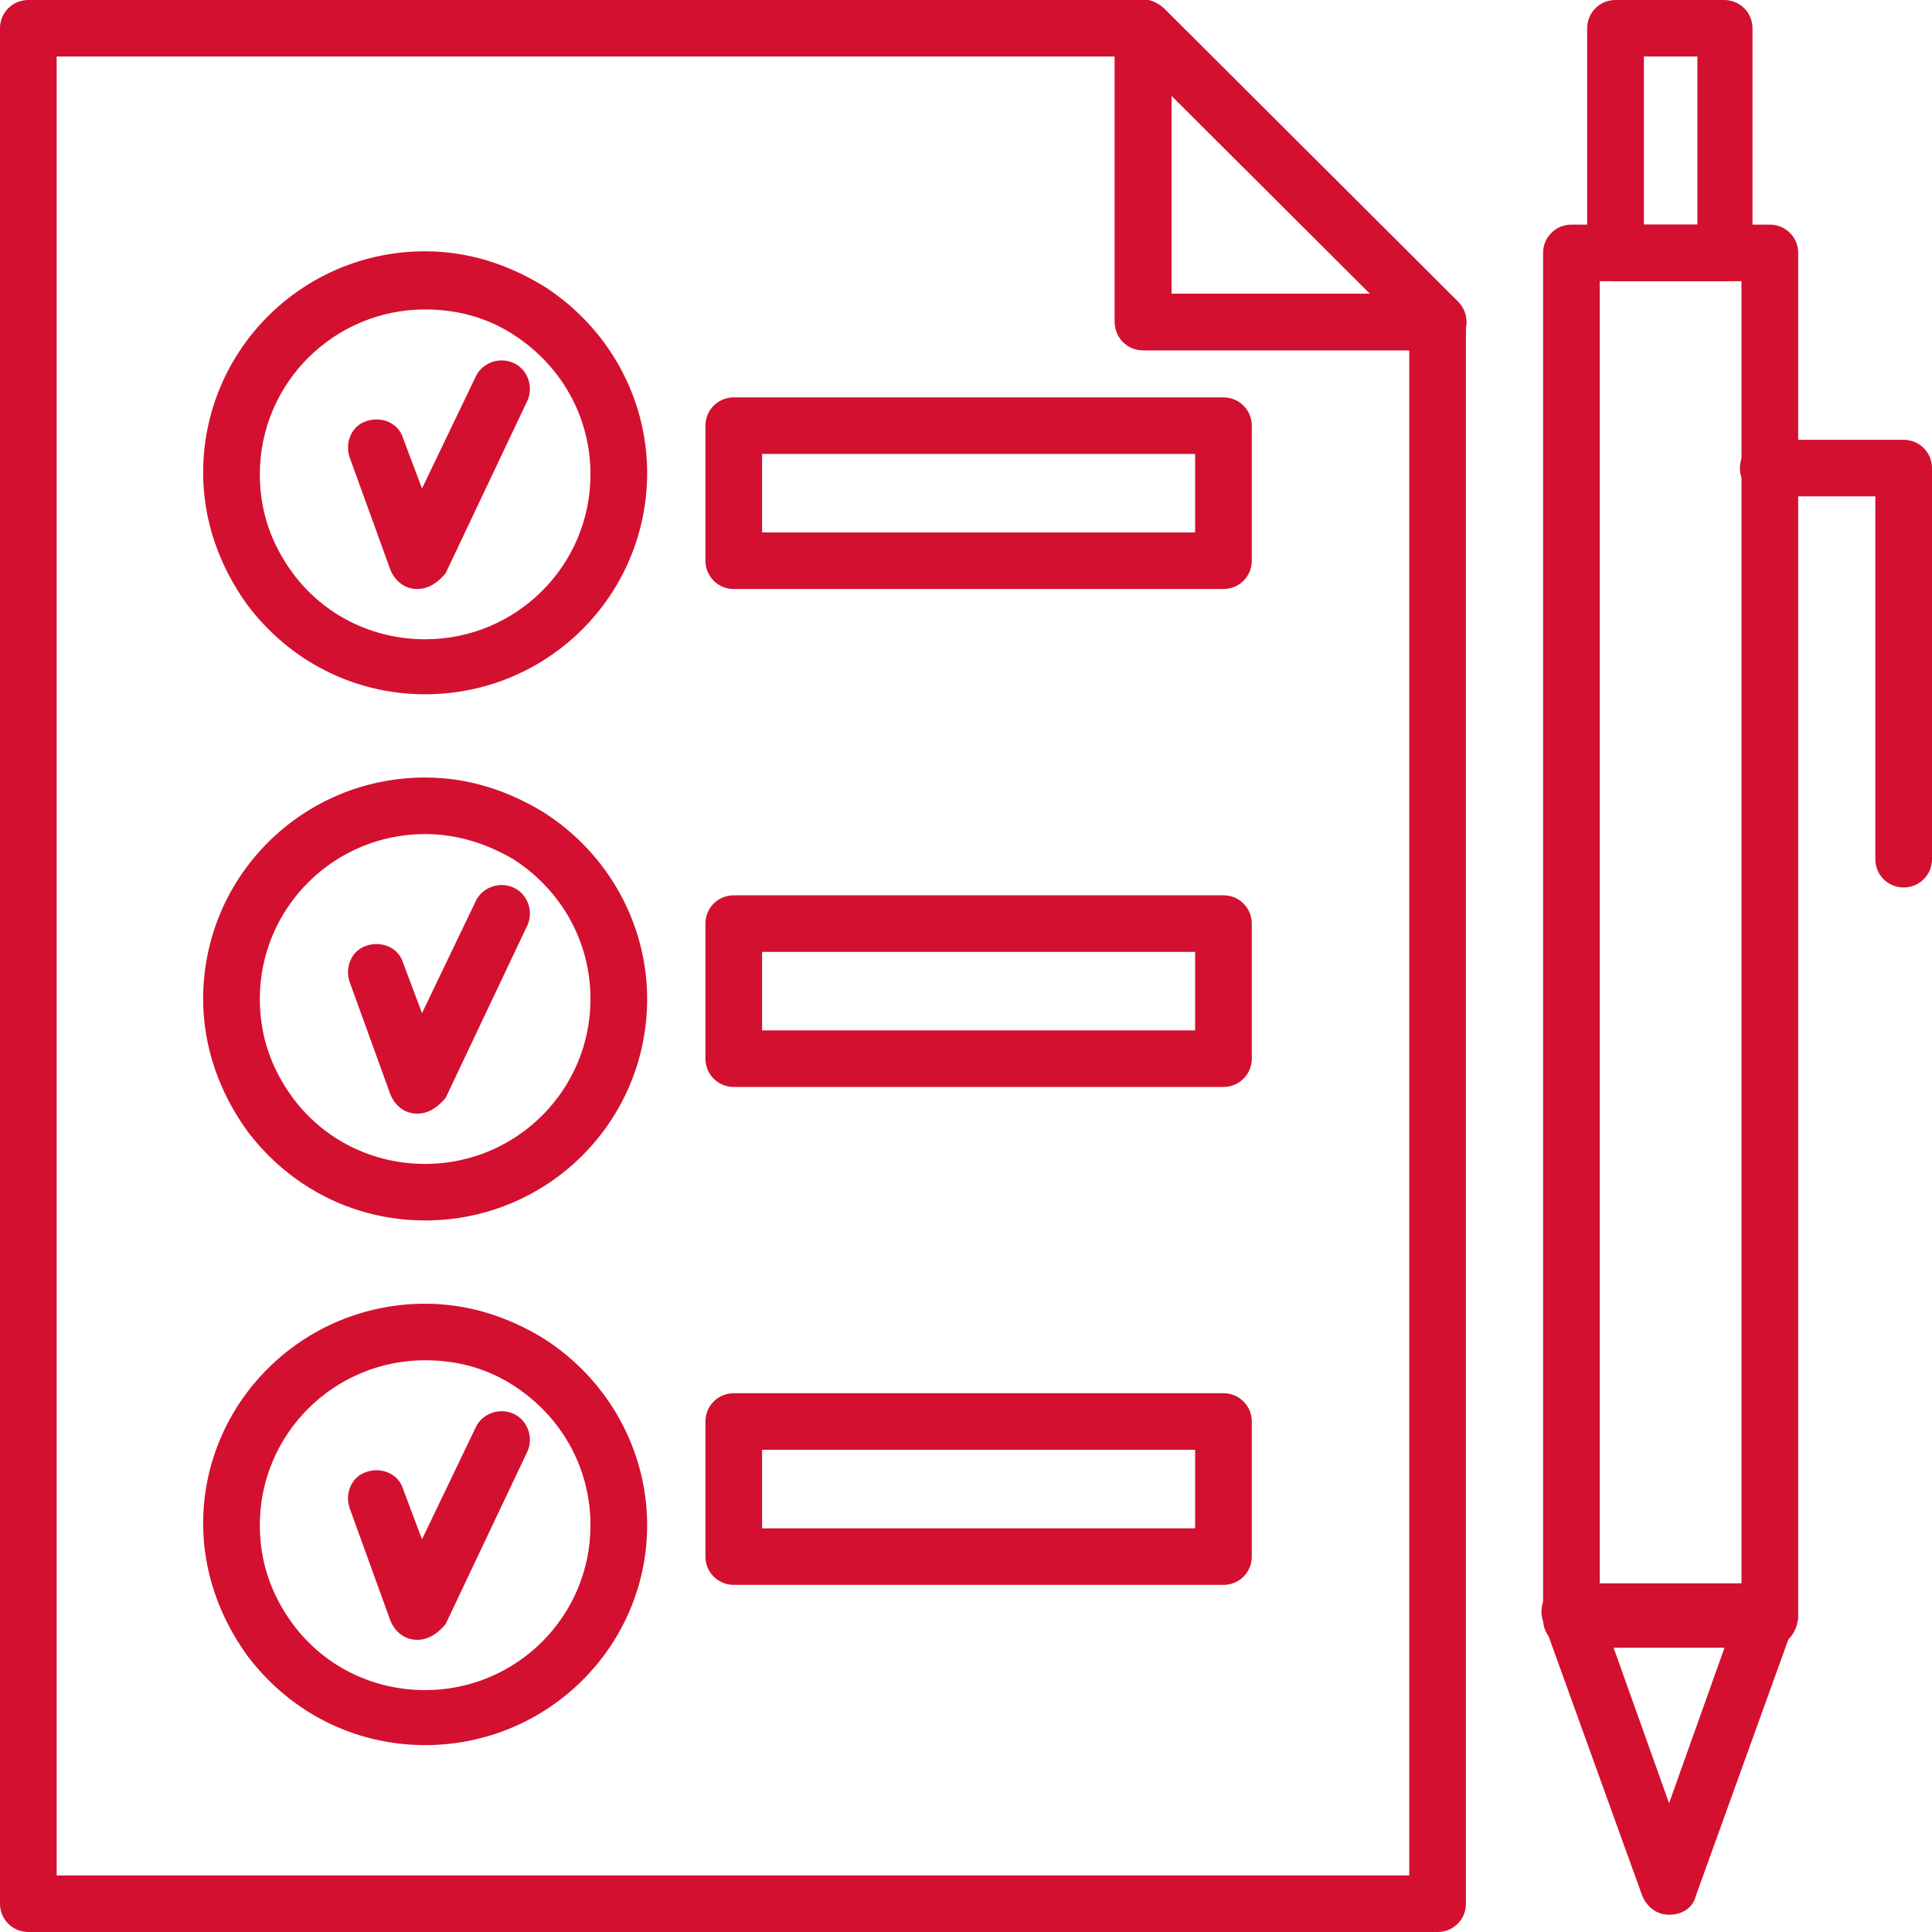 <svg width="54" height="54" viewBox="0 0 54 54" fill="none" xmlns="http://www.w3.org/2000/svg">
<g clip-path="url(#clip0_1161_249)">
<path d="M40.181 54H0.792C0.352 54 0 53.649 0 53.21V0.79C0 0.351 0.352 0 0.792 0H31.951C32.391 0 32.743 0.351 32.743 0.79V8.21H40.181C40.621 8.21 40.973 8.561 40.973 9V53.21C40.973 53.649 40.621 54 40.181 54ZM1.584 52.419H39.389V9.79H31.951C31.511 9.79 31.159 9.439 31.159 9V1.58H1.584V52.419Z" fill="#D31030"/>
<path d="M40.181 9.79H31.951C31.511 9.79 31.159 9.439 31.159 9V0.79C31.159 0.483 31.335 0.176 31.643 0.044C31.951 -0.088 32.259 4.94905e-06 32.523 0.22L40.753 8.429C40.973 8.649 41.061 9 40.929 9.307C40.797 9.615 40.489 9.79 40.181 9.79ZM32.743 8.21H38.289L32.743 2.678V8.21Z" fill="#D31030"/>
<path d="M49.423 46.054H43.922C43.482 46.054 43.13 45.702 43.13 45.263V7.068C43.13 6.629 43.482 6.278 43.922 6.278H49.467C49.907 6.278 50.26 6.629 50.26 7.068V45.219C50.215 45.703 49.863 46.054 49.423 46.054ZM44.714 44.473H48.675V7.859H44.714V44.473Z" fill="#D31030"/>
<path d="M53.208 24.805C52.768 24.805 52.416 24.454 52.416 24.015V13.873H49.423C48.983 13.873 48.631 13.522 48.631 13.083C48.631 12.644 48.983 12.293 49.423 12.293H53.208C53.648 12.293 54 12.644 54 13.083V24.015C54 24.454 53.648 24.805 53.208 24.805Z" fill="#D31030"/>
<path d="M46.651 53.517C46.298 53.517 46.034 53.298 45.902 52.99L43.13 45.307C43.042 45.088 43.086 44.781 43.218 44.605C43.35 44.385 43.614 44.254 43.878 44.254H49.423C49.687 44.254 49.907 44.385 50.083 44.605C50.215 44.824 50.259 45.088 50.171 45.307L47.399 52.99C47.311 53.342 47.003 53.517 46.651 53.517ZM45.022 45.834L46.651 50.4L48.279 45.834H45.022Z" fill="#D31030"/>
<path d="M48.191 7.859H45.154C44.714 7.859 44.362 7.507 44.362 7.068V0.79C44.362 0.351 44.714 0 45.154 0H48.191C48.631 0 48.983 0.351 48.983 0.79V7.068C48.983 7.507 48.631 7.859 48.191 7.859ZM45.947 6.278H47.443V1.58H45.947V6.278Z" fill="#D31030"/>
<path d="M11.663 16.463C11.663 16.463 11.619 16.463 11.663 16.463C11.311 16.463 11.047 16.244 10.915 15.937L9.77 12.776C9.638 12.38 9.814 11.898 10.255 11.766C10.651 11.634 11.135 11.81 11.267 12.249L11.795 13.654L13.291 10.537C13.467 10.142 13.951 9.966 14.347 10.142C14.743 10.317 14.92 10.8 14.743 11.195L12.455 16.024C12.235 16.288 11.971 16.463 11.663 16.463Z" fill="#D31030"/>
<path d="M11.883 19.405C9.903 19.405 8.098 18.483 6.91 16.902C6.118 15.805 5.678 14.532 5.678 13.215C5.678 9.79 8.45 7.024 11.883 7.024C13.071 7.024 14.172 7.376 15.184 7.99C16.988 9.132 18.088 11.107 18.088 13.215C18.088 16.639 15.316 19.405 11.883 19.405ZM11.883 8.649C9.331 8.649 7.262 10.712 7.262 13.258C7.262 14.268 7.57 15.19 8.186 16.024C9.066 17.21 10.431 17.868 11.883 17.868C14.436 17.868 16.504 15.805 16.504 13.258C16.504 11.678 15.712 10.229 14.348 9.351C13.6 8.868 12.763 8.649 11.883 8.649Z" fill="#D31030"/>
<path d="M11.663 31.127C11.663 31.127 11.619 31.127 11.663 31.127C11.311 31.127 11.047 30.907 10.915 30.6L9.77 27.439C9.638 27.044 9.814 26.561 10.255 26.429C10.651 26.298 11.135 26.473 11.267 26.912L11.795 28.317L13.291 25.2C13.467 24.805 13.951 24.629 14.347 24.805C14.743 24.98 14.92 25.463 14.743 25.858L12.455 30.688C12.235 30.951 11.971 31.127 11.663 31.127Z" fill="#D31030"/>
<path d="M11.883 34.112C9.903 34.112 8.098 33.19 6.91 31.61C6.118 30.512 5.678 29.239 5.678 27.922C5.678 24.498 8.45 21.732 11.883 21.732C13.071 21.732 14.172 22.083 15.184 22.698C16.988 23.839 18.088 25.815 18.088 27.922C18.088 31.346 15.316 34.112 11.883 34.112ZM11.883 23.312C9.331 23.312 7.262 25.376 7.262 27.922C7.262 28.932 7.57 29.854 8.186 30.688C9.066 31.873 10.431 32.532 11.883 32.532C14.436 32.532 16.504 30.468 16.504 27.922C16.504 26.341 15.712 24.893 14.348 24.015C13.6 23.576 12.763 23.312 11.883 23.312Z" fill="#D31030"/>
<path d="M11.663 45.834C11.663 45.834 11.619 45.834 11.663 45.834C11.311 45.834 11.047 45.615 10.915 45.307L9.77 42.146C9.638 41.751 9.814 41.268 10.255 41.137C10.651 41.005 11.135 41.181 11.267 41.62L11.795 43.024L13.291 39.907C13.467 39.512 13.951 39.337 14.347 39.512C14.743 39.688 14.92 40.171 14.743 40.566L12.455 45.395C12.235 45.658 11.971 45.834 11.663 45.834Z" fill="#D31030"/>
<path d="M11.883 48.776C9.903 48.776 8.098 47.854 6.91 46.273C6.118 45.176 5.678 43.902 5.678 42.585C5.678 39.205 8.45 36.439 11.883 36.439C13.071 36.439 14.172 36.79 15.184 37.405C16.988 38.546 18.088 40.522 18.088 42.629C18.088 46.01 15.316 48.776 11.883 48.776ZM11.883 38.02C9.331 38.02 7.262 40.083 7.262 42.629C7.262 43.639 7.57 44.561 8.186 45.395C9.066 46.581 10.431 47.239 11.883 47.239C14.436 47.239 16.504 45.176 16.504 42.629C16.504 41.049 15.712 39.6 14.348 38.722C13.6 38.239 12.763 38.02 11.883 38.02Z" fill="#D31030"/>
<path d="M34.196 16.463H20.509C20.069 16.463 19.717 16.112 19.717 15.673V11.898C19.717 11.459 20.069 11.107 20.509 11.107H34.196C34.636 11.107 34.988 11.459 34.988 11.898V15.673C34.988 16.112 34.636 16.463 34.196 16.463ZM21.301 14.883H33.404V12.688H21.301V14.883Z" fill="#D31030"/>
<path d="M34.196 30.381H20.509C20.069 30.381 19.717 30.029 19.717 29.59V25.815C19.717 25.376 20.069 25.024 20.509 25.024H34.196C34.636 25.024 34.988 25.376 34.988 25.815V29.59C34.988 30.029 34.636 30.381 34.196 30.381ZM21.301 28.8H33.404V26.605H21.301V28.8Z" fill="#D31030"/>
<path d="M34.196 44.298H20.509C20.069 44.298 19.717 43.946 19.717 43.507V39.732C19.717 39.293 20.069 38.941 20.509 38.941H34.196C34.636 38.941 34.988 39.293 34.988 39.732V43.507C34.988 43.946 34.636 44.298 34.196 44.298ZM21.301 42.717H33.404V40.522H21.301V42.717Z" fill="#D31030"/>
</g>
<defs>
<clipPath id="clip0_1161_249">
<rect width="54" height="54" fill="white"/>
</clipPath>
</defs>
</svg>
